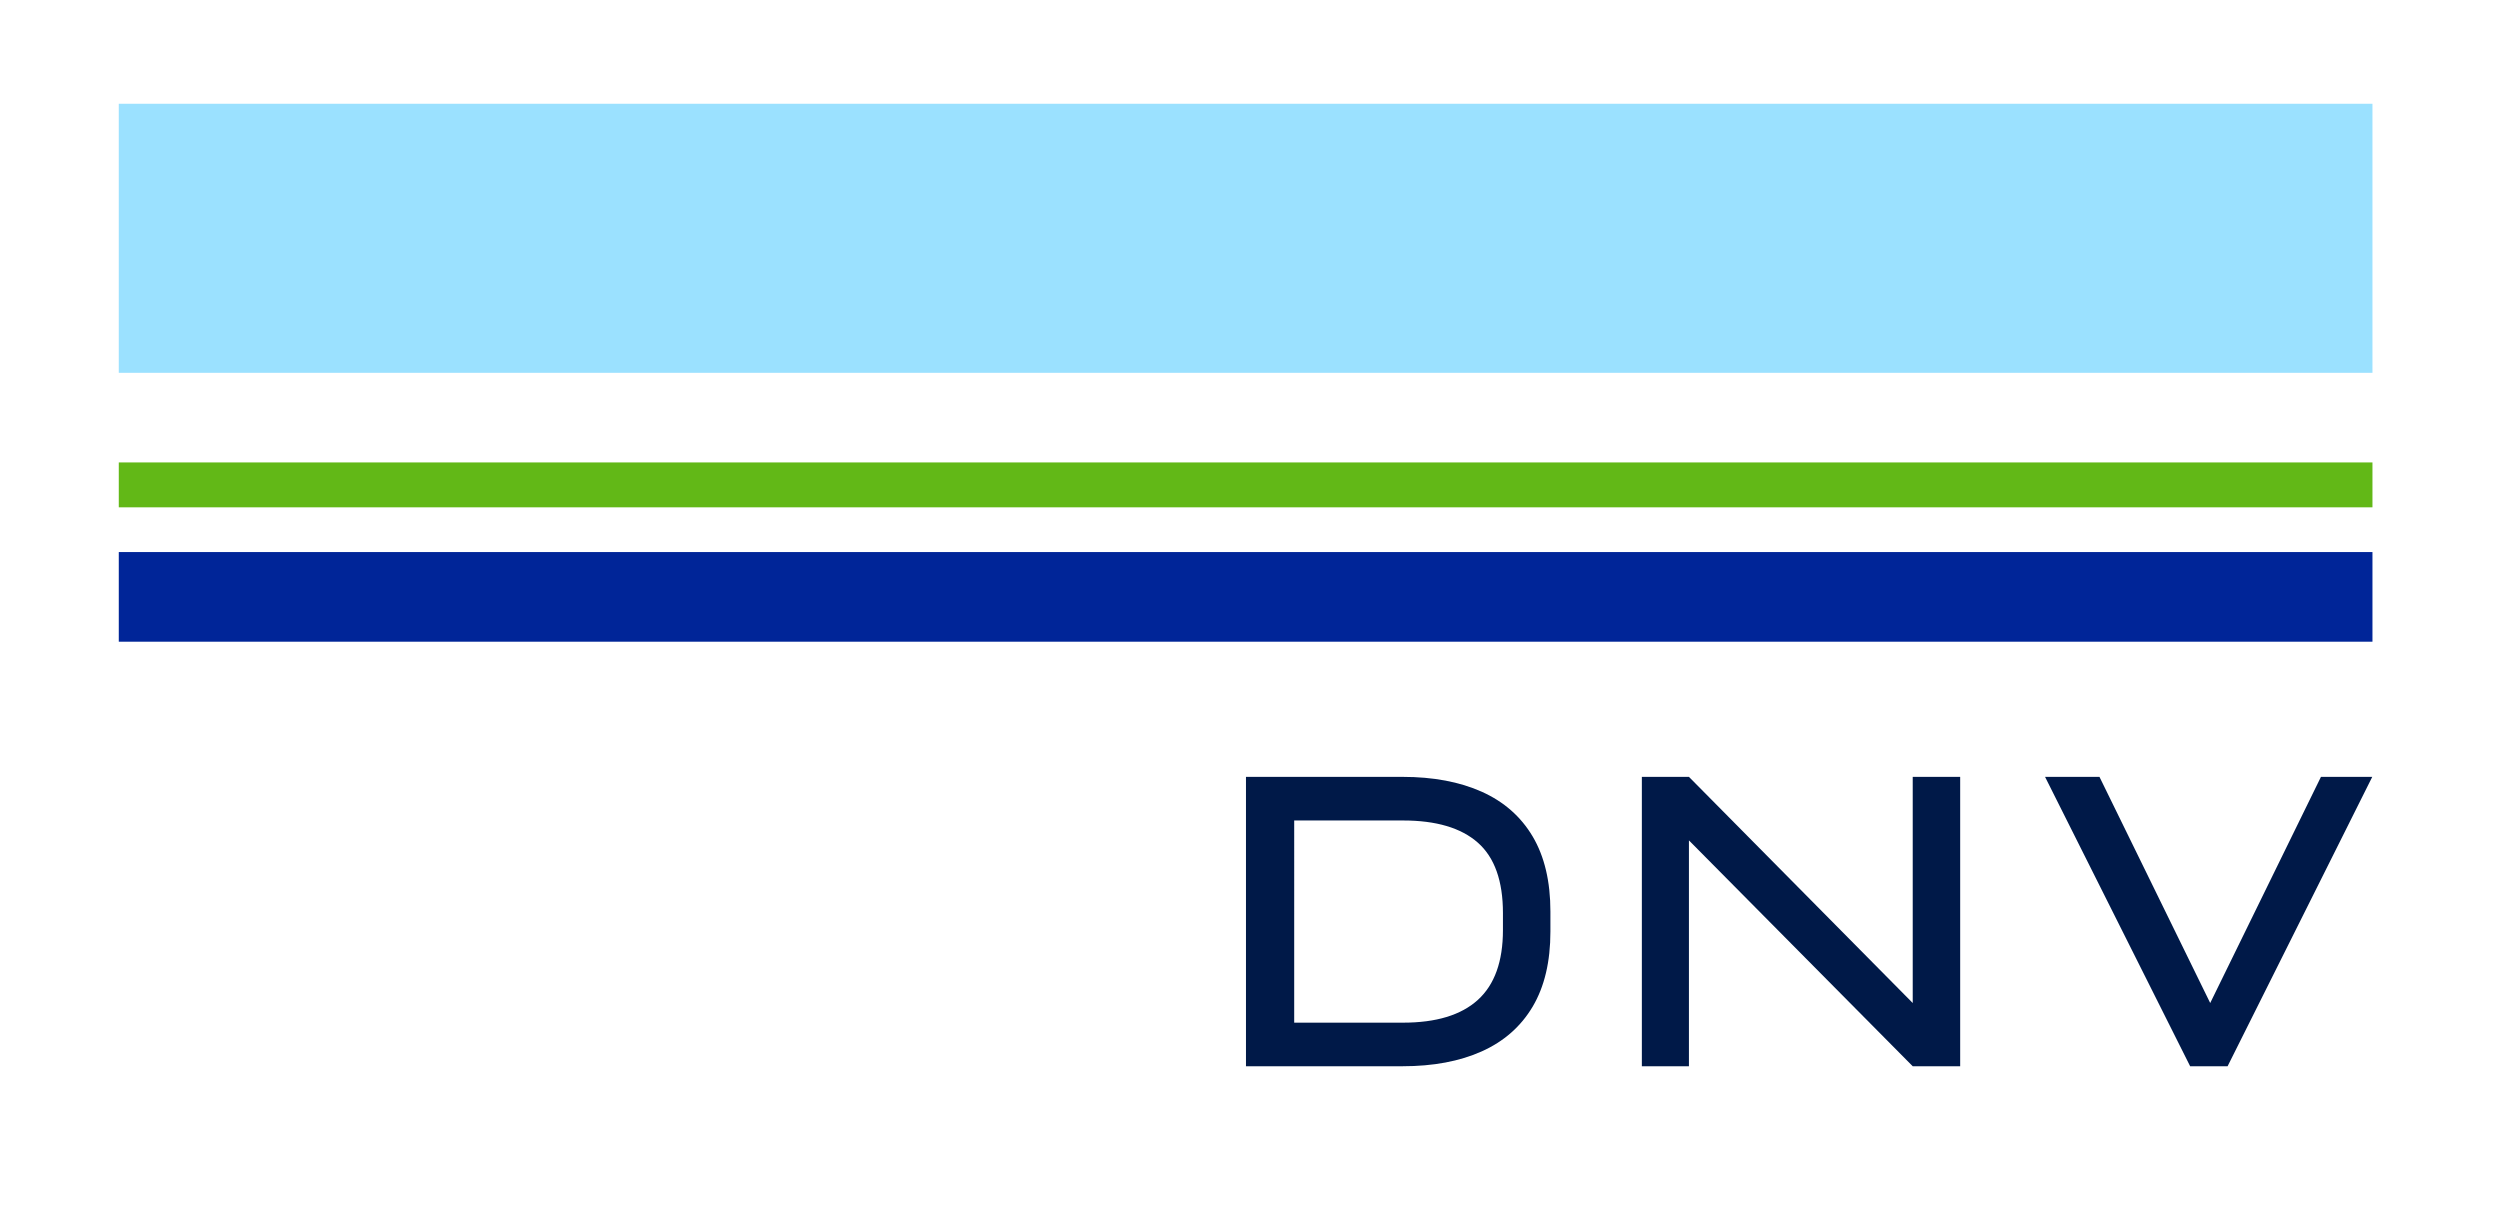 <?xml version="1.0" encoding="utf-8"?>
<!-- Generator: Adobe Illustrator 15.0.0, SVG Export Plug-In . SVG Version: 6.00 Build 0)  -->
<!DOCTYPE svg PUBLIC "-//W3C//DTD SVG 1.0//EN" "http://www.w3.org/TR/2001/REC-SVG-20010904/DTD/svg10.dtd">
<svg version="1.0" id="Livello_1" xmlns="http://www.w3.org/2000/svg" xmlns:xlink="http://www.w3.org/1999/xlink" x="0px" y="0px"
	 width="165.79px" height="80.263px" viewBox="0 0 165.79 80.263" enable-background="new 0 0 165.79 80.263" xml:space="preserve">
<rect fill="#FFFFFF" width="165.79" height="80.263"/>
<rect x="7.877" y="6.881" fill="#9BE1FF" width="149.455" height="17.843"/>
<rect x="7.877" y="30.667" fill="#62B817" width="149.455" height="2.977"/>
<rect x="7.877" y="36.61" fill="#002598" width="149.455" height="5.945"/>
<path fill="#001948" d="M99.669,61.677c0,2.082-0.554,3.626-1.663,4.632c-1.109,1.007-2.763,1.51-4.964,1.51h-7.216V54.411h7.216
	c2.201,0,3.854,0.49,4.964,1.472c1.109,0.98,1.663,2.536,1.663,4.67V61.677z M98.262,52.504c-1.467-0.656-3.215-0.985-5.246-0.985
	h-7.189H84.06h-1.432v19.19h1.432h1.766h7.189c2.031,0,3.779-0.327,5.246-0.984s2.594-1.646,3.379-2.968
	c0.783-1.322,1.177-2.981,1.177-4.978v-1.33c0-1.996-0.394-3.656-1.177-4.978C100.855,54.15,99.729,53.161,98.262,52.504"/>
<polygon fill="#001948" points="126.844,66.516 112.003,51.518 110.236,51.518 108.881,51.518 108.881,70.71 112.003,70.71 
	112.003,55.731 126.844,70.71 129.991,70.71 129.991,51.518 126.844,51.518 "/>
<polygon fill="#001948" points="153.916,51.519 146.572,66.516 139.229,51.519 135.62,51.519 145.242,70.709 147.725,70.709 
	157.319,51.519 "/>
</svg>

